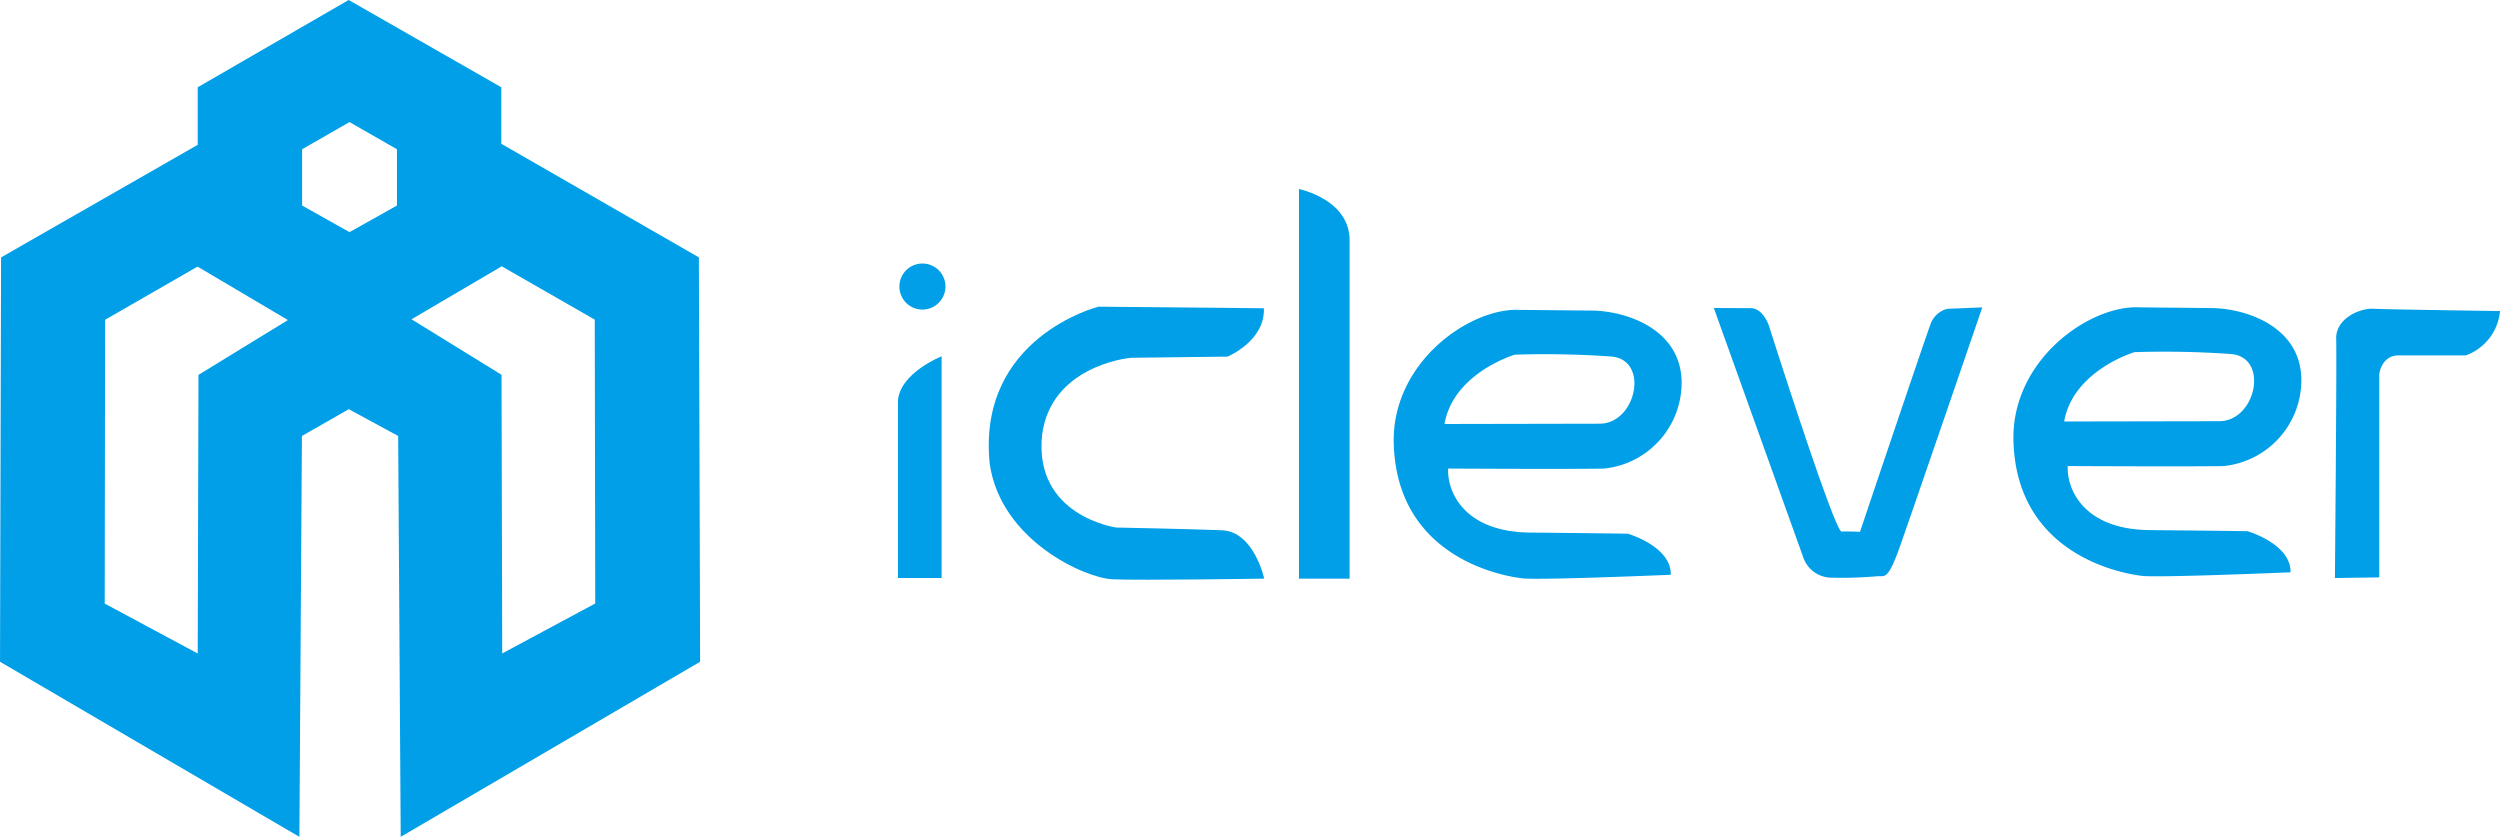 <svg xmlns="http://www.w3.org/2000/svg" width="197.395" height="66.075" viewBox="0 0 197.395 66.075">
  <defs>
    <style>
      .cls-1 {
        fill: #009fe8;
        fill-rule: evenodd;
      }
    </style>
  </defs>
  <g id="组_128" data-name="组 128" transform="translate(-191.336 -2600.059)">
    <path id="路径_143" data-name="路径 143" class="cls-1" d="M246.518,2620.381l-15.6-8.971,0-4.461-12.051-6.891-11.921,6.891,0,4.544h0l-15.525,8.888-.067,25.221-.016,6.707,7.72,4.518,15.917,9.306.2-31.652,3.7-2.114,3.9,2.114.2,31.652,15.914-9.306,7.726-4.518-.018-6.707Zm-39.511,9.276-.059,22-7.344-3.941.031-22.411,7.162-4.118h0l.143-.075,7.128,4.217Zm15.671-13.37-3.746,2.1-3.742-2.1v-4.444l3.742-2.147,3.746,2.147Zm8.312,35.365-.054-22-7.108-4.384,7.1-4.168v-.03l7.369,4.226.038,22.411Z" transform="translate(0 0.001)"/>
    <path id="路径_144" data-name="路径 144" class="cls-1" d="M290.723,2643v14h3.448v-14l0-3.506S290.891,2640.782,290.723,2643Z" transform="translate(-28.486 -11.301)"/>
    <path id="路径_145" data-name="路径 145" class="cls-1" d="M292.7,2629.228a1.818,1.818,0,1,0,1.821,1.818A1.816,1.816,0,0,0,292.7,2629.228Z" transform="translate(-28.534 -8.361)"/>
    <path id="路径_146" data-name="路径 146" class="cls-1" d="M319.175,2651.655c-2.547-.1-8.338-.214-8.338-.214s-6.548-.908-5.848-7.351c.7-5.243,6.462-6.028,7.093-6.053l7.54-.09s2.978-1.223,2.875-3.819l-13.06-.125s-9.591,2.4-8.59,12.385c.85,6.042,7.493,9.038,9.688,9.139s11.988-.052,11.988-.052S321.722,2651.752,319.175,2651.655Z" transform="translate(-31.367 -9.729)"/>
    <path id="路径_147" data-name="路径 147" class="cls-1" d="M335.106,2620.983v30.761h4v-26.716C339.1,2621.781,335.106,2620.983,335.106,2620.983Z" transform="translate(-41.207 -5.997)"/>
    <path id="路径_148" data-name="路径 148" class="cls-1" d="M362.184,2646.886a6.818,6.818,0,0,0,6.142-6.84c-.051-4.195-4.4-5.611-7.1-5.637l-5.719-.054c-3.846-.172-9.921,4.027-9.915,10.3.1,9.353,8.8,10.75,10.195,10.9s11.685-.284,11.685-.284c.049-2.247-3.394-3.244-3.394-3.244s-2.306-.038-7.7-.088-6.587-3.409-6.483-5.057C349.9,2646.886,359.636,2646.937,362.184,2646.886Zm-12.579-3.521c.695-4.029,5.546-5.473,5.546-5.473a74.228,74.228,0,0,1,7.671.149c2.968.3,1.927,5.3-.981,5.3Z" transform="translate(-44.213 -9.828)"/>
    <path id="路径_149" data-name="路径 149" class="cls-1" d="M430.778,2646.606a6.824,6.824,0,0,0,6.142-6.841c-.049-4.2-4.4-5.608-7.1-5.635l-5.719-.057c-3.852-.171-9.921,4.027-9.917,10.306.1,9.353,8.8,10.751,10.193,10.9s11.688-.285,11.688-.285c.051-2.247-3.4-3.246-3.4-3.246s-2.3-.036-7.7-.085-6.586-3.409-6.488-5.058C418.491,2646.606,428.231,2646.655,430.778,2646.606Zm-12.584-3.52c.7-4.03,5.548-5.474,5.548-5.474a74.724,74.724,0,0,1,7.674.151c2.963.3,1.928,5.292-.981,5.3Z" transform="translate(-63.874 -9.747)"/>
    <path id="路径_150" data-name="路径 150" class="cls-1" d="M398.105,2635.5c-.351.9-5.538,16.3-5.538,16.3s-.876-.043-1.449-.02-5.742-16.254-5.742-16.254-.45-1.387-1.45-1.387-2.9-.011-2.9-.011l7.039,19.626a2.38,2.38,0,0,0,2.17,1.666,32.623,32.623,0,0,0,3.774-.118c.571,0,.8.229,1.748-2.446s6.467-18.776,6.467-18.776l-2.773.113A1.918,1.918,0,0,0,398.105,2635.5Z" transform="translate(-54.37 -9.75)"/>
    <path id="路径_151" data-name="路径 151" class="cls-1" d="M452.816,2634.23c-1.072-.057-3,.762-2.947,2.383s-.1,18.877-.1,18.877l3.5-.048v-16.031s.148-1.5,1.547-1.5h5.292a4.1,4.1,0,0,0,2.694-3.5S453.884,2634.289,452.816,2634.23Z" transform="translate(-74.072 -9.793)"/>
  </g>
</svg>
